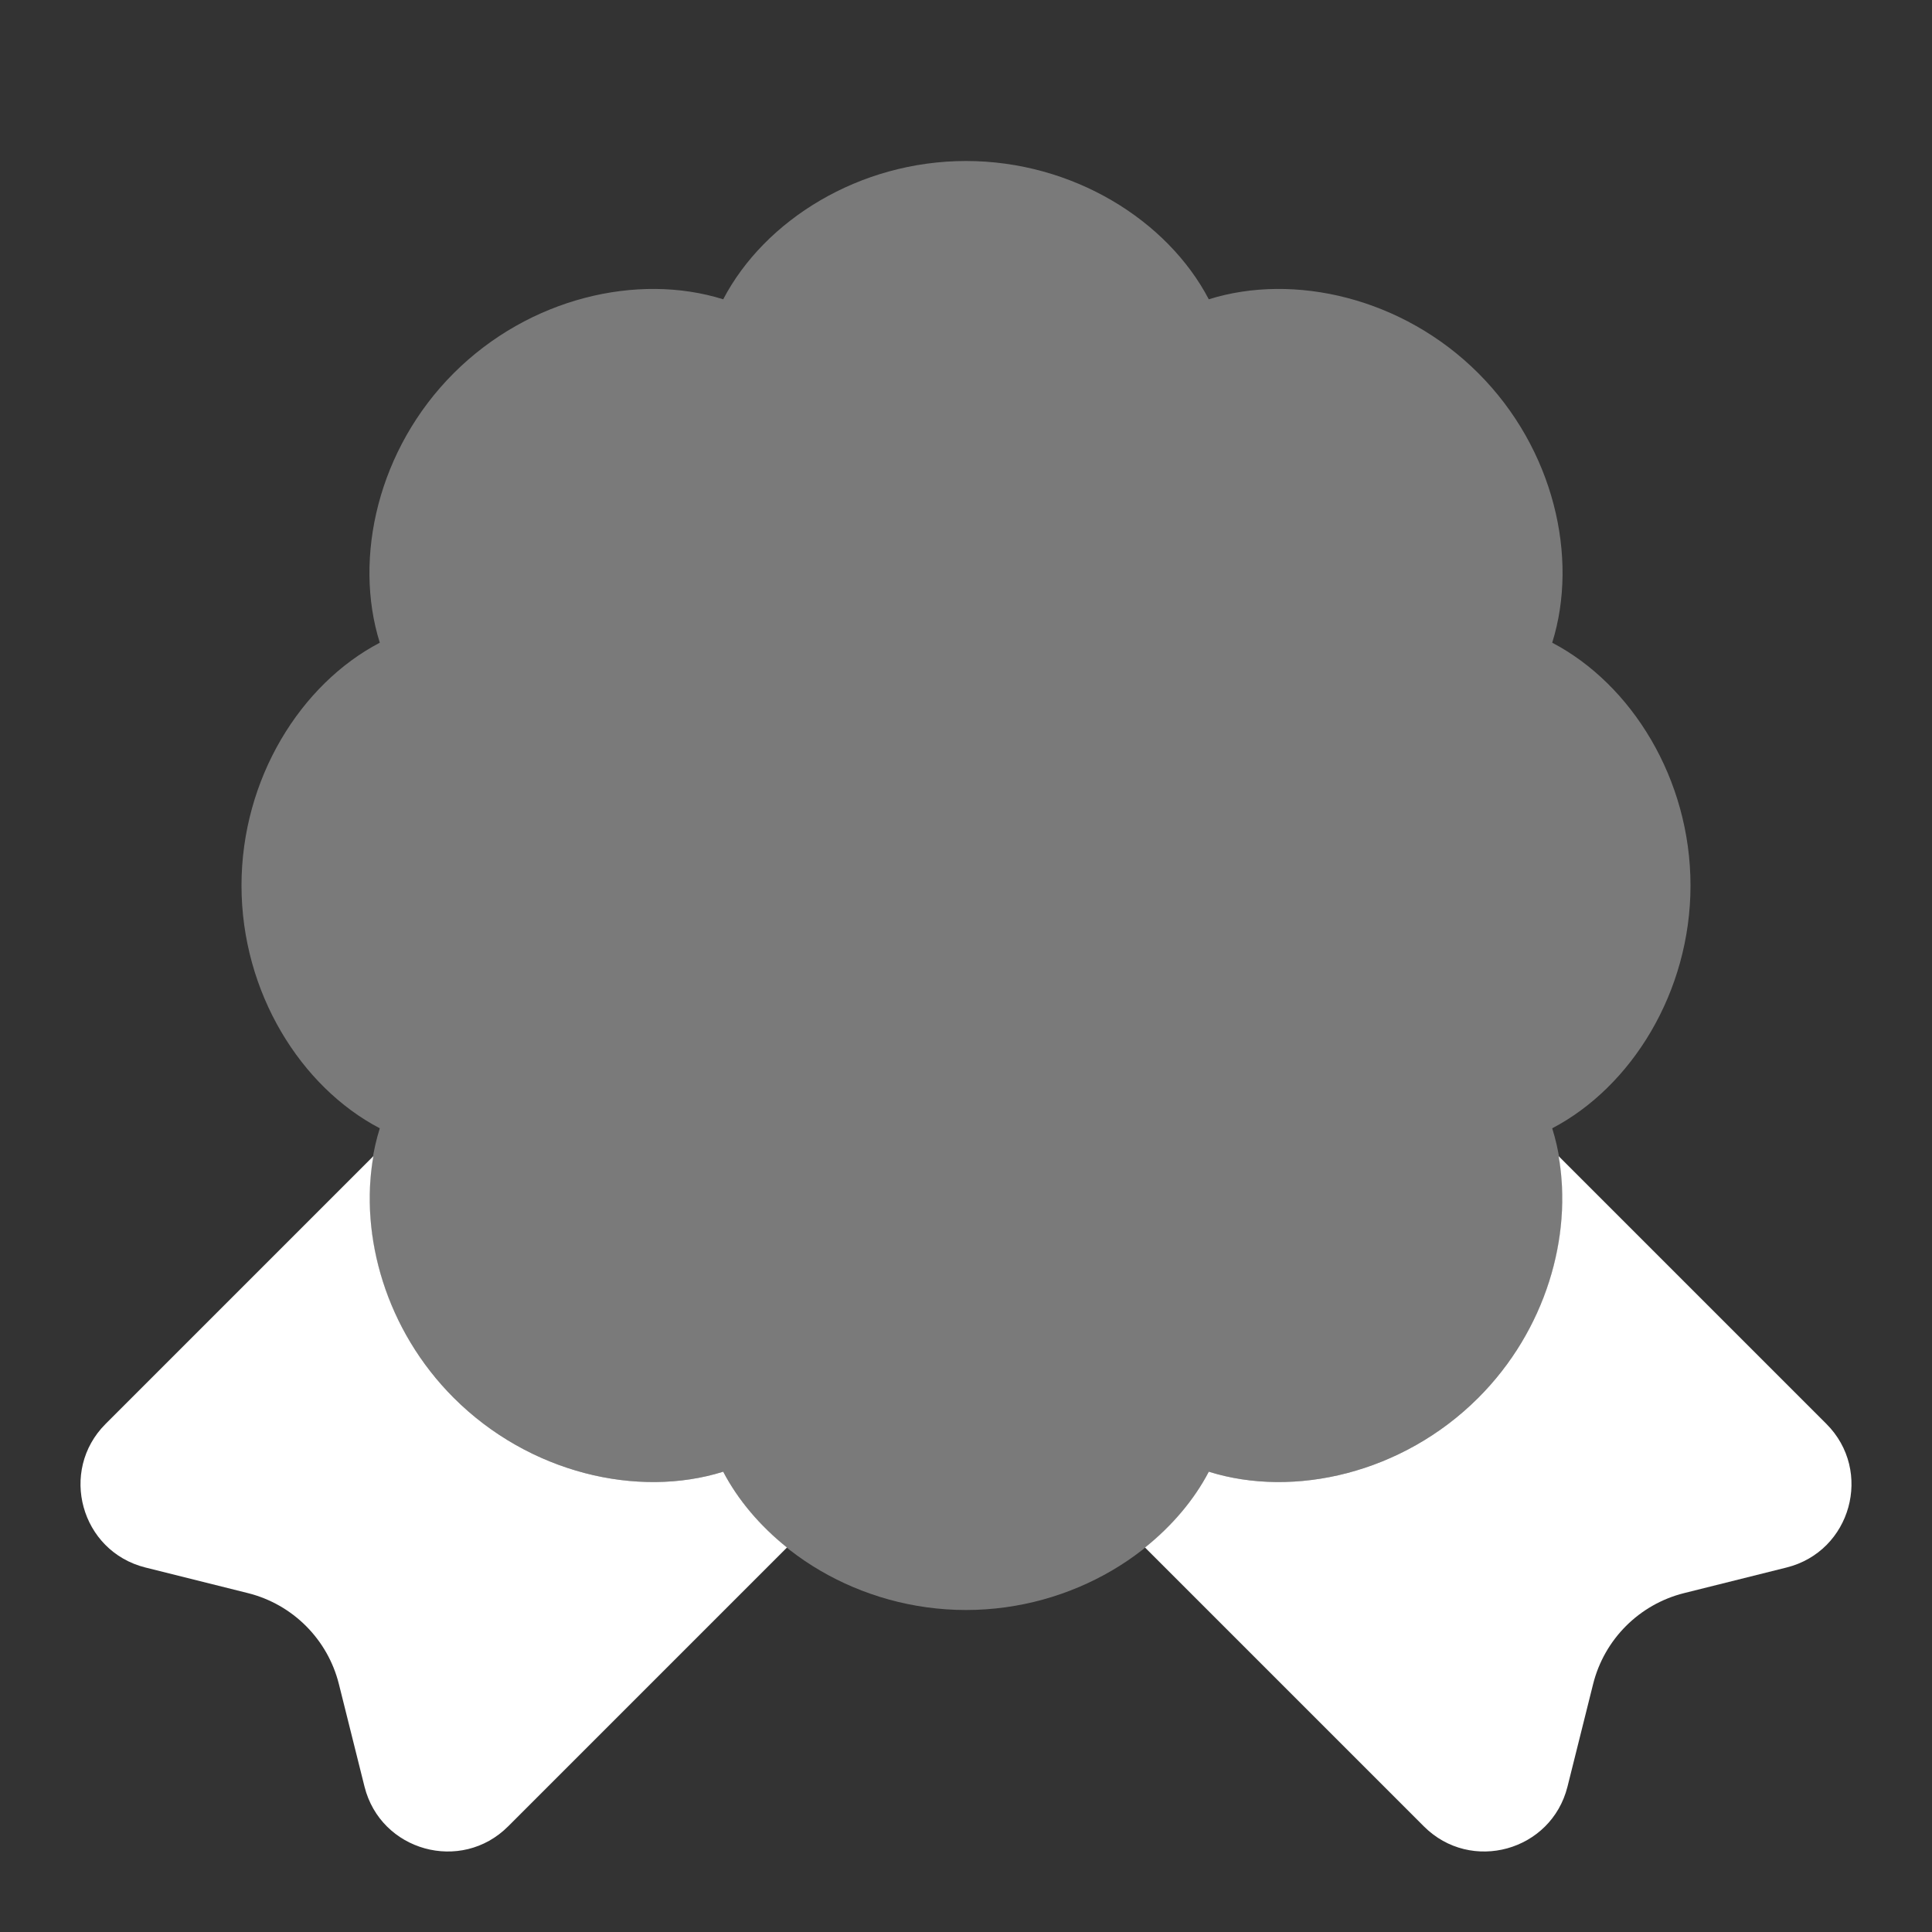 <svg width="24" height="24" viewBox="0 0 24 24" fill="none" xmlns="http://www.w3.org/2000/svg">
<rect x="0" y="0" width="24" height="24" fill="#333333" stroke="none"/>
<path fill-rule="evenodd" clip-rule="evenodd" d="M22.688 17.688L19.362 14.362C19.537 15.357 19.203 16.525 18.364 17.364C17.426 18.302 16.075 18.614 15.016 18.282C14.831 18.636 14.557 18.957 14.224 19.224L17.688 22.688C18.272 23.272 19.271 22.996 19.472 22.194L19.79 20.921C19.929 20.364 20.364 19.929 20.921 19.79L22.194 19.472C22.996 19.271 23.272 18.272 22.688 17.688Z" fill="white"/>
<path fill-rule="evenodd" clip-rule="evenodd" d="M1.312 17.688L4.638 14.362C4.463 15.357 4.797 16.525 5.636 17.364C6.574 18.302 7.925 18.614 8.984 18.282C9.169 18.636 9.443 18.957 9.776 19.224L6.312 22.688C5.728 23.272 4.729 22.996 4.528 22.194L4.21 20.921C4.071 20.364 3.636 19.929 3.079 19.79L1.806 19.472C1.004 19.271 0.728 18.272 1.312 17.688Z" fill="white"/>
<path opacity="0.35" fill-rule="evenodd" clip-rule="evenodd" d="M8.984 3.718C9.498 2.735 10.674 2 12 2C13.326 2 14.502 2.735 15.016 3.718C16.074 3.386 17.426 3.698 18.364 4.636C19.302 5.574 19.614 6.925 19.282 7.984C20.265 8.498 21 9.674 21 11C21 12.326 20.265 13.502 19.282 14.016C19.614 15.074 19.302 16.426 18.364 17.364C17.426 18.302 16.075 18.614 15.016 18.282C14.502 19.265 13.326 20 12 20C10.674 20 9.498 19.265 8.984 18.282C7.926 18.614 6.574 18.302 5.636 17.364C4.698 16.426 4.386 15.075 4.718 14.016C3.735 13.502 3 12.326 3 11C3 9.674 3.735 8.498 4.718 7.984C4.386 6.926 4.698 5.574 5.636 4.636C6.574 3.698 7.925 3.386 8.984 3.718Z" fill="white"/>
</svg>
